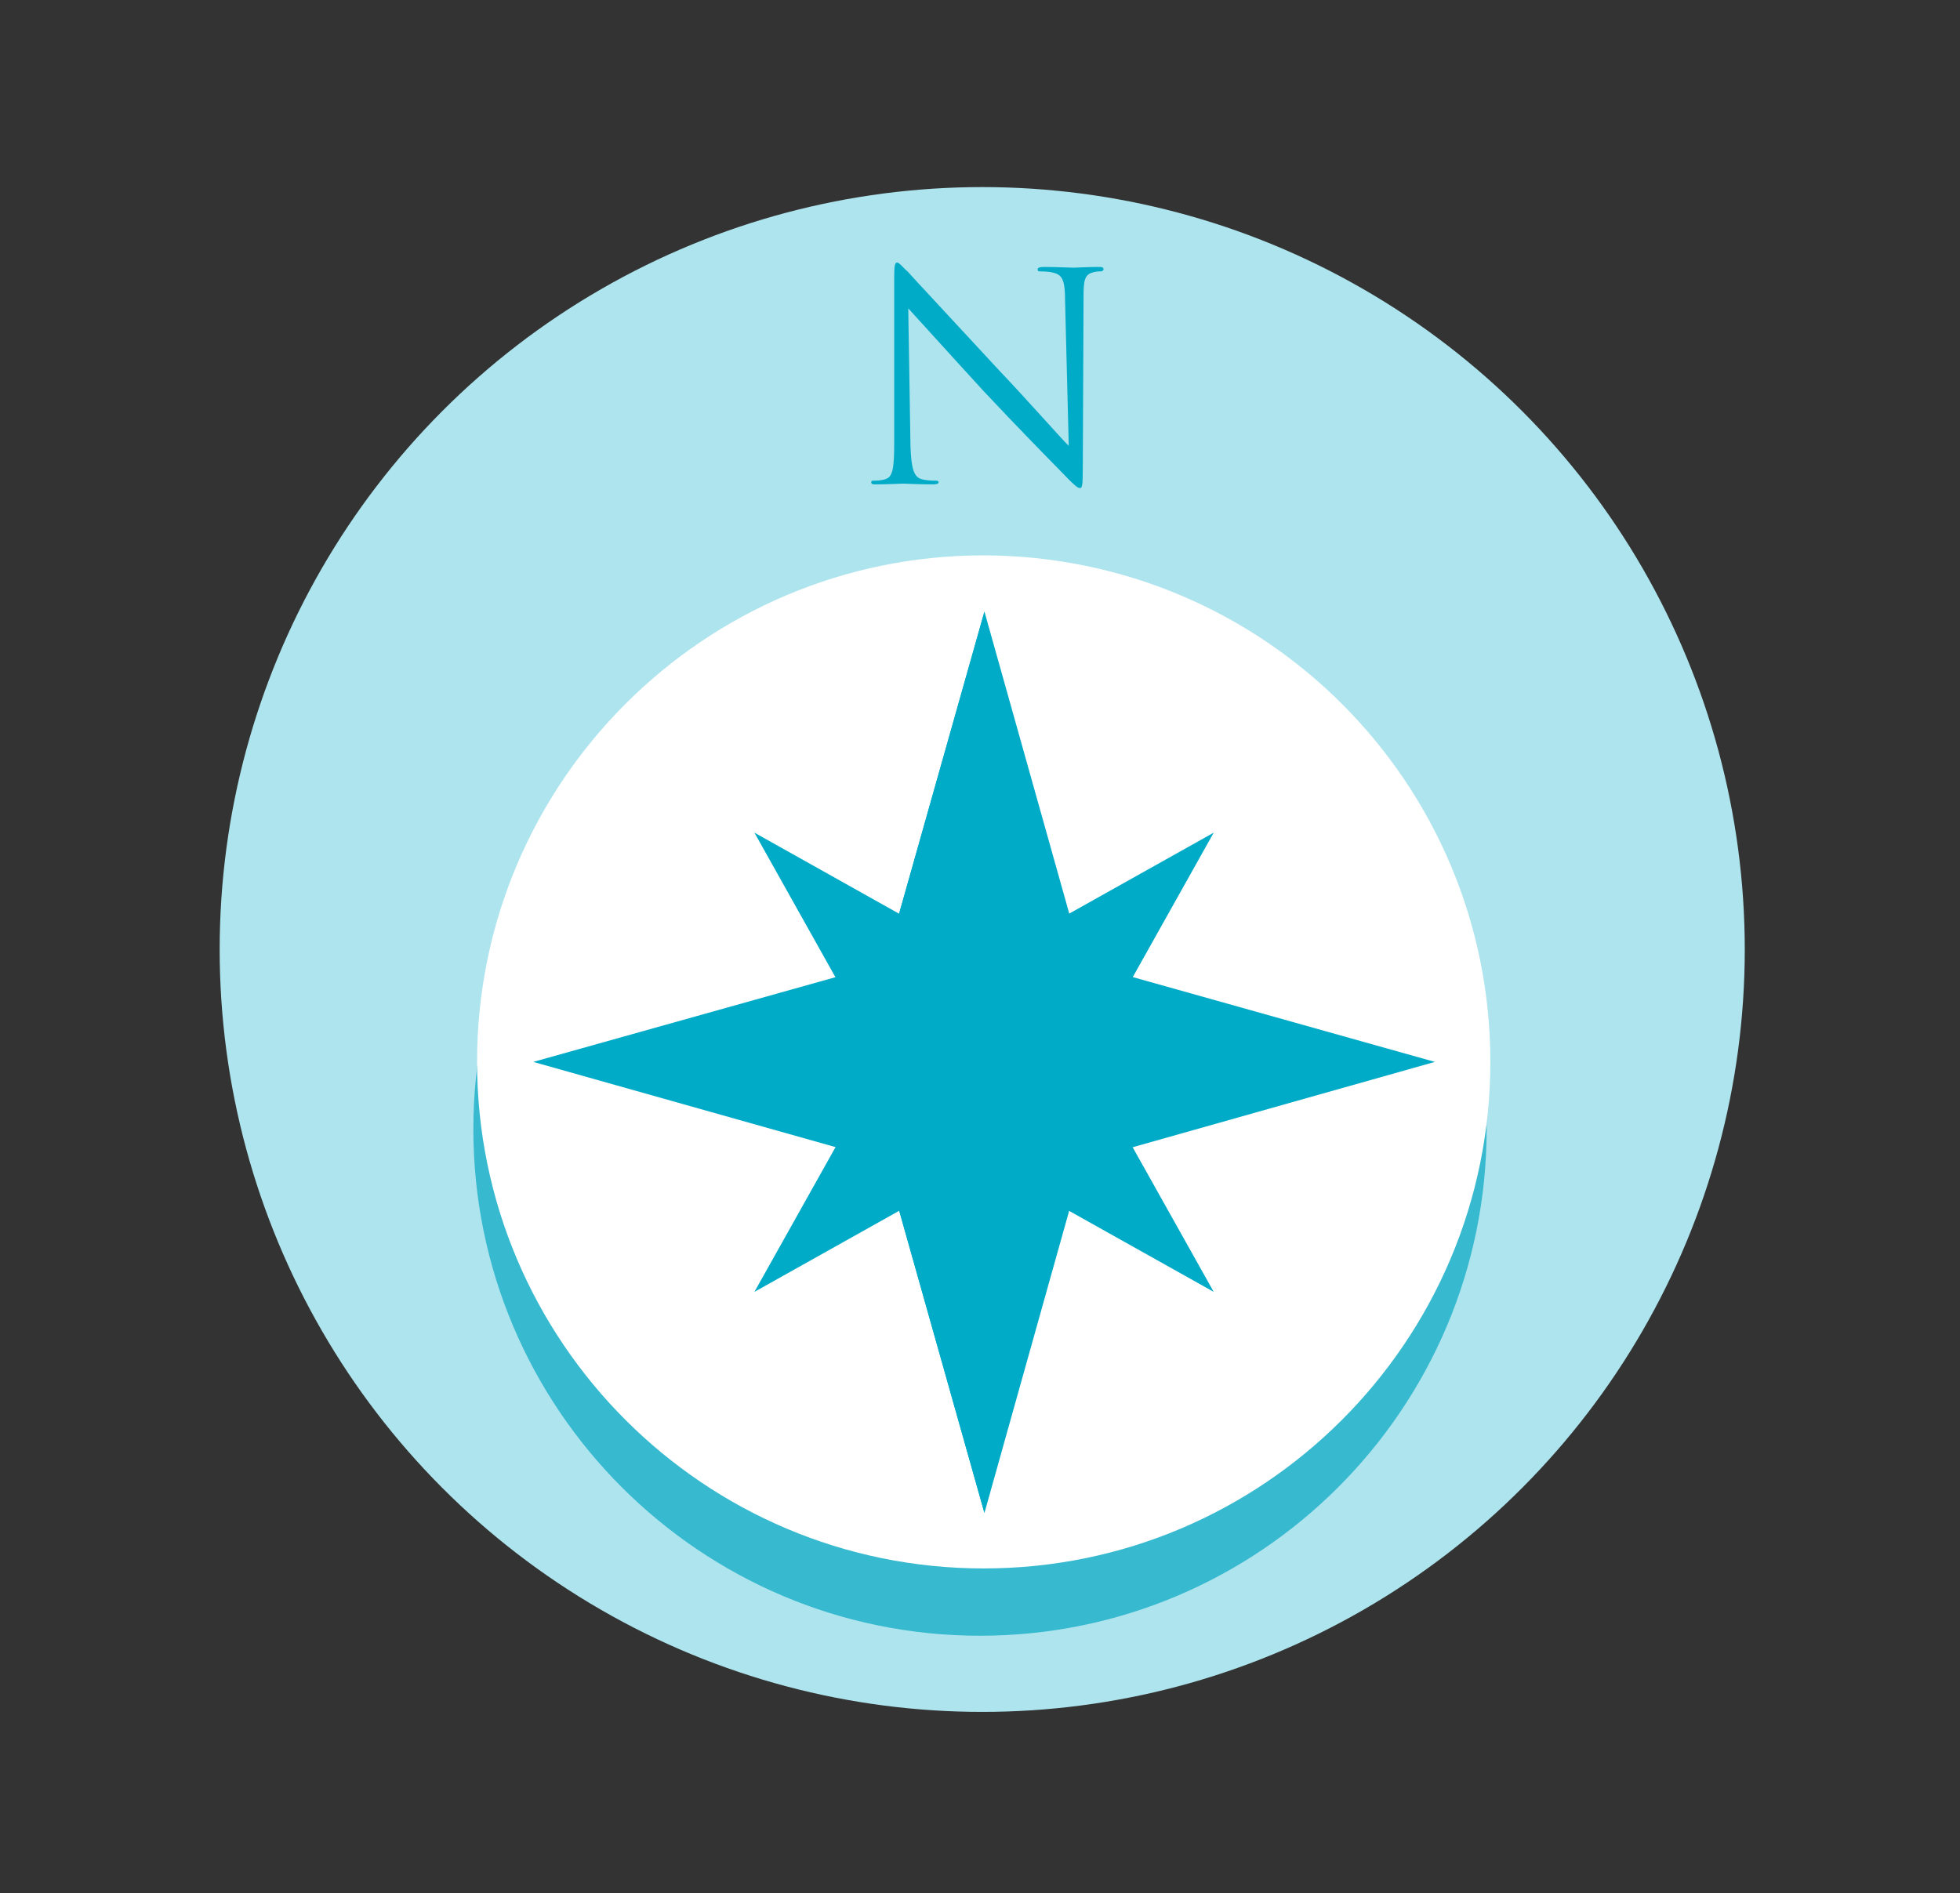 <?xml version="1.0" encoding="UTF-8"?> <svg xmlns="http://www.w3.org/2000/svg" xmlns:xlink="http://www.w3.org/1999/xlink" version="1.1" id="Capa_1" x="0px" y="0px" viewBox="0 0 265 256" style="enable-background:new 0 0 265 256;" xml:space="preserve"><rect x="0" y="0" width="265" height="256" fill="#333333" stroke="none"/> <style type="text/css"> .st0{fill:#AEE4ED;} .st1{fill-rule:evenodd;clip-rule:evenodd;fill:#37B9CF;} .st2{fill-rule:evenodd;clip-rule:evenodd;fill:#FFFFFF;} .st3{fill-rule:evenodd;clip-rule:evenodd;fill:#00ABC8;} </style> <g> <circle class="st0" cx="132.8" cy="128.4" r="103.1"></circle> <g> <g> <path class="st1" d="M201,152.7c0,37.8-30.7,68.5-68.5,68.5S64,190.5,64,152.7c0-37.8,30.7-68.5,68.5-68.5S201,114.9,201,152.7z"></path> <path class="st2" d="M201.5,143.6c0,37.8-30.7,68.5-68.5,68.5c-37.8,0-68.5-30.7-68.5-68.5c0-37.8,30.7-68.5,68.5-68.5 C170.9,75.2,201.5,105.8,201.5,143.6z"></path> <g> <polyline class="st3" points="133.1,204.6 115.9,143.6 133.1,82.7 "></polyline> <polygon class="st3" points="150.2,143.6 133.1,204.6 115.9,143.6 133.1,82.7 "></polygon> <polygon class="st3" points="133.1,126.5 194,143.6 133.1,160.8 72.1,143.6 "></polygon> <polygon class="st3" points="124.3,134.9 164.1,112.6 141.8,152.4 102,174.7 "></polygon> <polygon class="st3" points="124.3,152.4 102,112.6 141.8,134.9 164.1,174.7 "></polygon> <polygon class="st3" points="150.2,143.7 133.1,160.8 115.9,143.7 133,126.5 "></polygon> <path class="st3" d="M152.7,143.6c0,10.8-8.8,19.6-19.6,19.6c-10.8,0-19.6-8.8-19.6-19.6c0-10.8,8.8-19.6,19.6-19.6 C143.9,124,152.7,132.8,152.7,143.6z"></path> </g> </g> <path class="st3" d="M123.1,60.3c0.1,3.2,0.5,4.2,1.5,4.5c0.7,0.2,1.6,0.2,2,0.2c0.2,0,0.3,0.1,0.3,0.2c0,0.2-0.2,0.3-0.7,0.3 c-2.2,0-3.8-0.1-4.1-0.1c-0.3,0-2,0.1-3.7,0.1c-0.4,0-0.6,0-0.6-0.3c0-0.2,0.1-0.2,0.3-0.2c0.3,0,1,0,1.6-0.2c1-0.3,1.2-1.4,1.2-5 l0-22.4c0-1.5,0.1-1.9,0.4-1.9c0.3,0,1,0.9,1.4,1.2c0.6,0.7,6.4,6.9,12.4,13.4c3.9,4.1,8.1,8.9,9.4,10.2L144,40.6 c0-2.5-0.3-3.4-1.5-3.7c-0.7-0.2-1.6-0.2-1.9-0.2c-0.3,0-0.3-0.1-0.3-0.3c0-0.2,0.3-0.3,0.8-0.3c1.8,0,3.6,0.1,4.1,0.1 c0.4,0,1.7-0.1,3.3-0.1c0.4,0,0.7,0,0.7,0.3c0,0.2-0.2,0.3-0.4,0.3c-0.2,0-0.5,0-0.9,0.1c-1.3,0.3-1.4,1.1-1.4,3.5l-0.1,22.9 c0,2.6-0.1,2.8-0.4,2.8c-0.3,0-0.8-0.4-2.8-2.5c-0.4-0.4-6-6.1-10.2-10.6c-4.5-4.9-8.9-9.8-10.2-11.2L123.1,60.3z"></path> </g> </g> </svg> 
